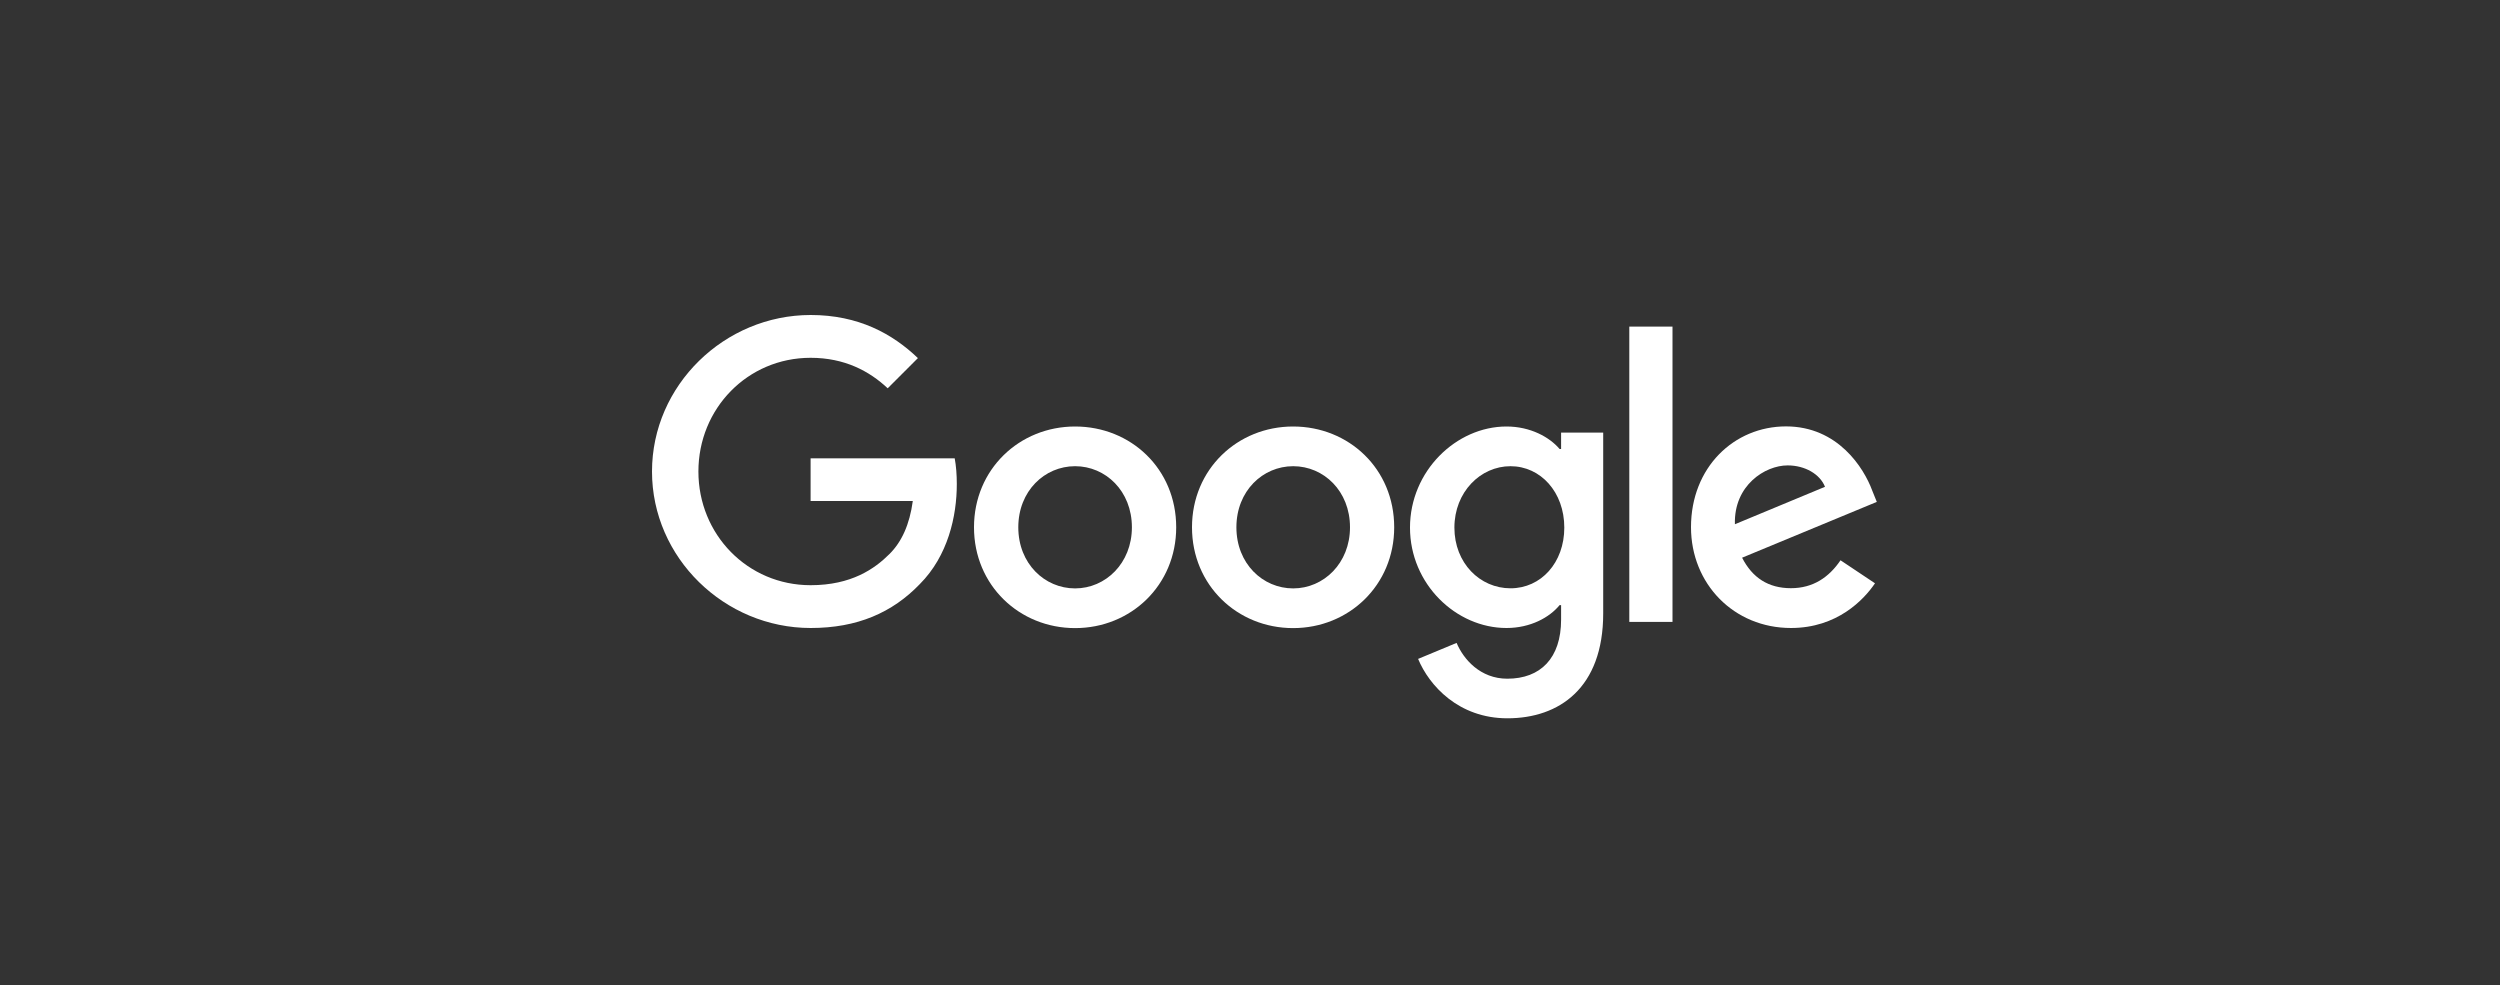 <?xml version="1.0" encoding="UTF-8"?><svg id="Layer_12" xmlns="http://www.w3.org/2000/svg" width="250" height="98.53" viewBox="0 0 250 98.53"><rect x="0" y="0" width="250" height="98.53" fill="#333333" stroke="none"/><defs><style>.cls-1{fill:#fff;}</style></defs><path class="cls-1" d="M117.62,52.73c0,5.8-4.54,10.08-10.11,10.08s-10.11-4.28-10.11-10.08,4.54-10.08,10.11-10.08,10.11,4.23,10.11,10.08ZM113.19,52.73c0-3.63-2.63-6.11-5.68-6.11s-5.68,2.48-5.68,6.11,2.63,6.11,5.68,6.11,5.68-2.52,5.68-6.11Z"/><path class="cls-1" d="M139.42,52.73c0,5.8-4.54,10.08-10.11,10.08s-10.11-4.28-10.11-10.08,4.54-10.08,10.11-10.08,10.11,4.23,10.11,10.08ZM135,52.73c0-3.63-2.63-6.11-5.68-6.11s-5.68,2.48-5.68,6.11,2.63,6.11,5.68,6.11,5.68-2.52,5.68-6.11Z"/><path class="cls-1" d="M160.32,43.26v18.09c0,7.44-4.39,10.48-9.58,10.48-4.88,0-7.82-3.27-8.93-5.94l3.85-1.6c.69,1.64,2.37,3.58,5.07,3.58,3.32,0,5.38-2.05,5.38-5.91v-1.45h-.15c-.99,1.22-2.9,2.29-5.31,2.29-5.04,0-9.65-4.39-9.65-10.04s4.62-10.11,9.65-10.11c2.4,0,4.31,1.07,5.31,2.25h.15v-1.64h4.2ZM156.43,52.76c0-3.55-2.37-6.14-5.38-6.14s-5.61,2.59-5.61,6.14,2.56,6.07,5.61,6.07,5.38-2.56,5.38-6.07Z"/><path class="cls-1" d="M167.25,32.66v29.53h-4.32v-29.53h4.32Z"/><path class="cls-1" d="M184.07,56.04l3.43,2.29c-1.11,1.64-3.78,4.47-8.4,4.47-5.72,0-10-4.42-10-10.08,0-5.99,4.31-10.08,9.5-10.08s7.79,4.16,8.62,6.41l.46,1.14-13.47,5.58c1.03,2.02,2.64,3.05,4.88,3.05s3.82-1.11,4.96-2.79h0ZM173.5,52.42l9-3.74c-.5-1.26-1.99-2.14-3.74-2.14-2.25,0-5.38,1.99-5.27,5.87Z"/><path class="cls-1" d="M81.06,50.11v-4.28h14.41c.14.75.21,1.63.21,2.58,0,3.21-.88,7.17-3.7,10-2.75,2.86-6.26,4.39-10.91,4.39-8.62,0-15.87-7.02-15.87-15.65s7.25-15.65,15.87-15.65c4.77,0,8.17,1.87,10.72,4.31l-3.02,3.02c-1.83-1.72-4.31-3.05-7.71-3.05-6.3,0-11.22,5.07-11.22,11.37s4.92,11.37,11.22,11.37c4.08,0,6.41-1.64,7.9-3.13,1.21-1.21,2-2.93,2.32-5.29h-10.22Z"/></svg>